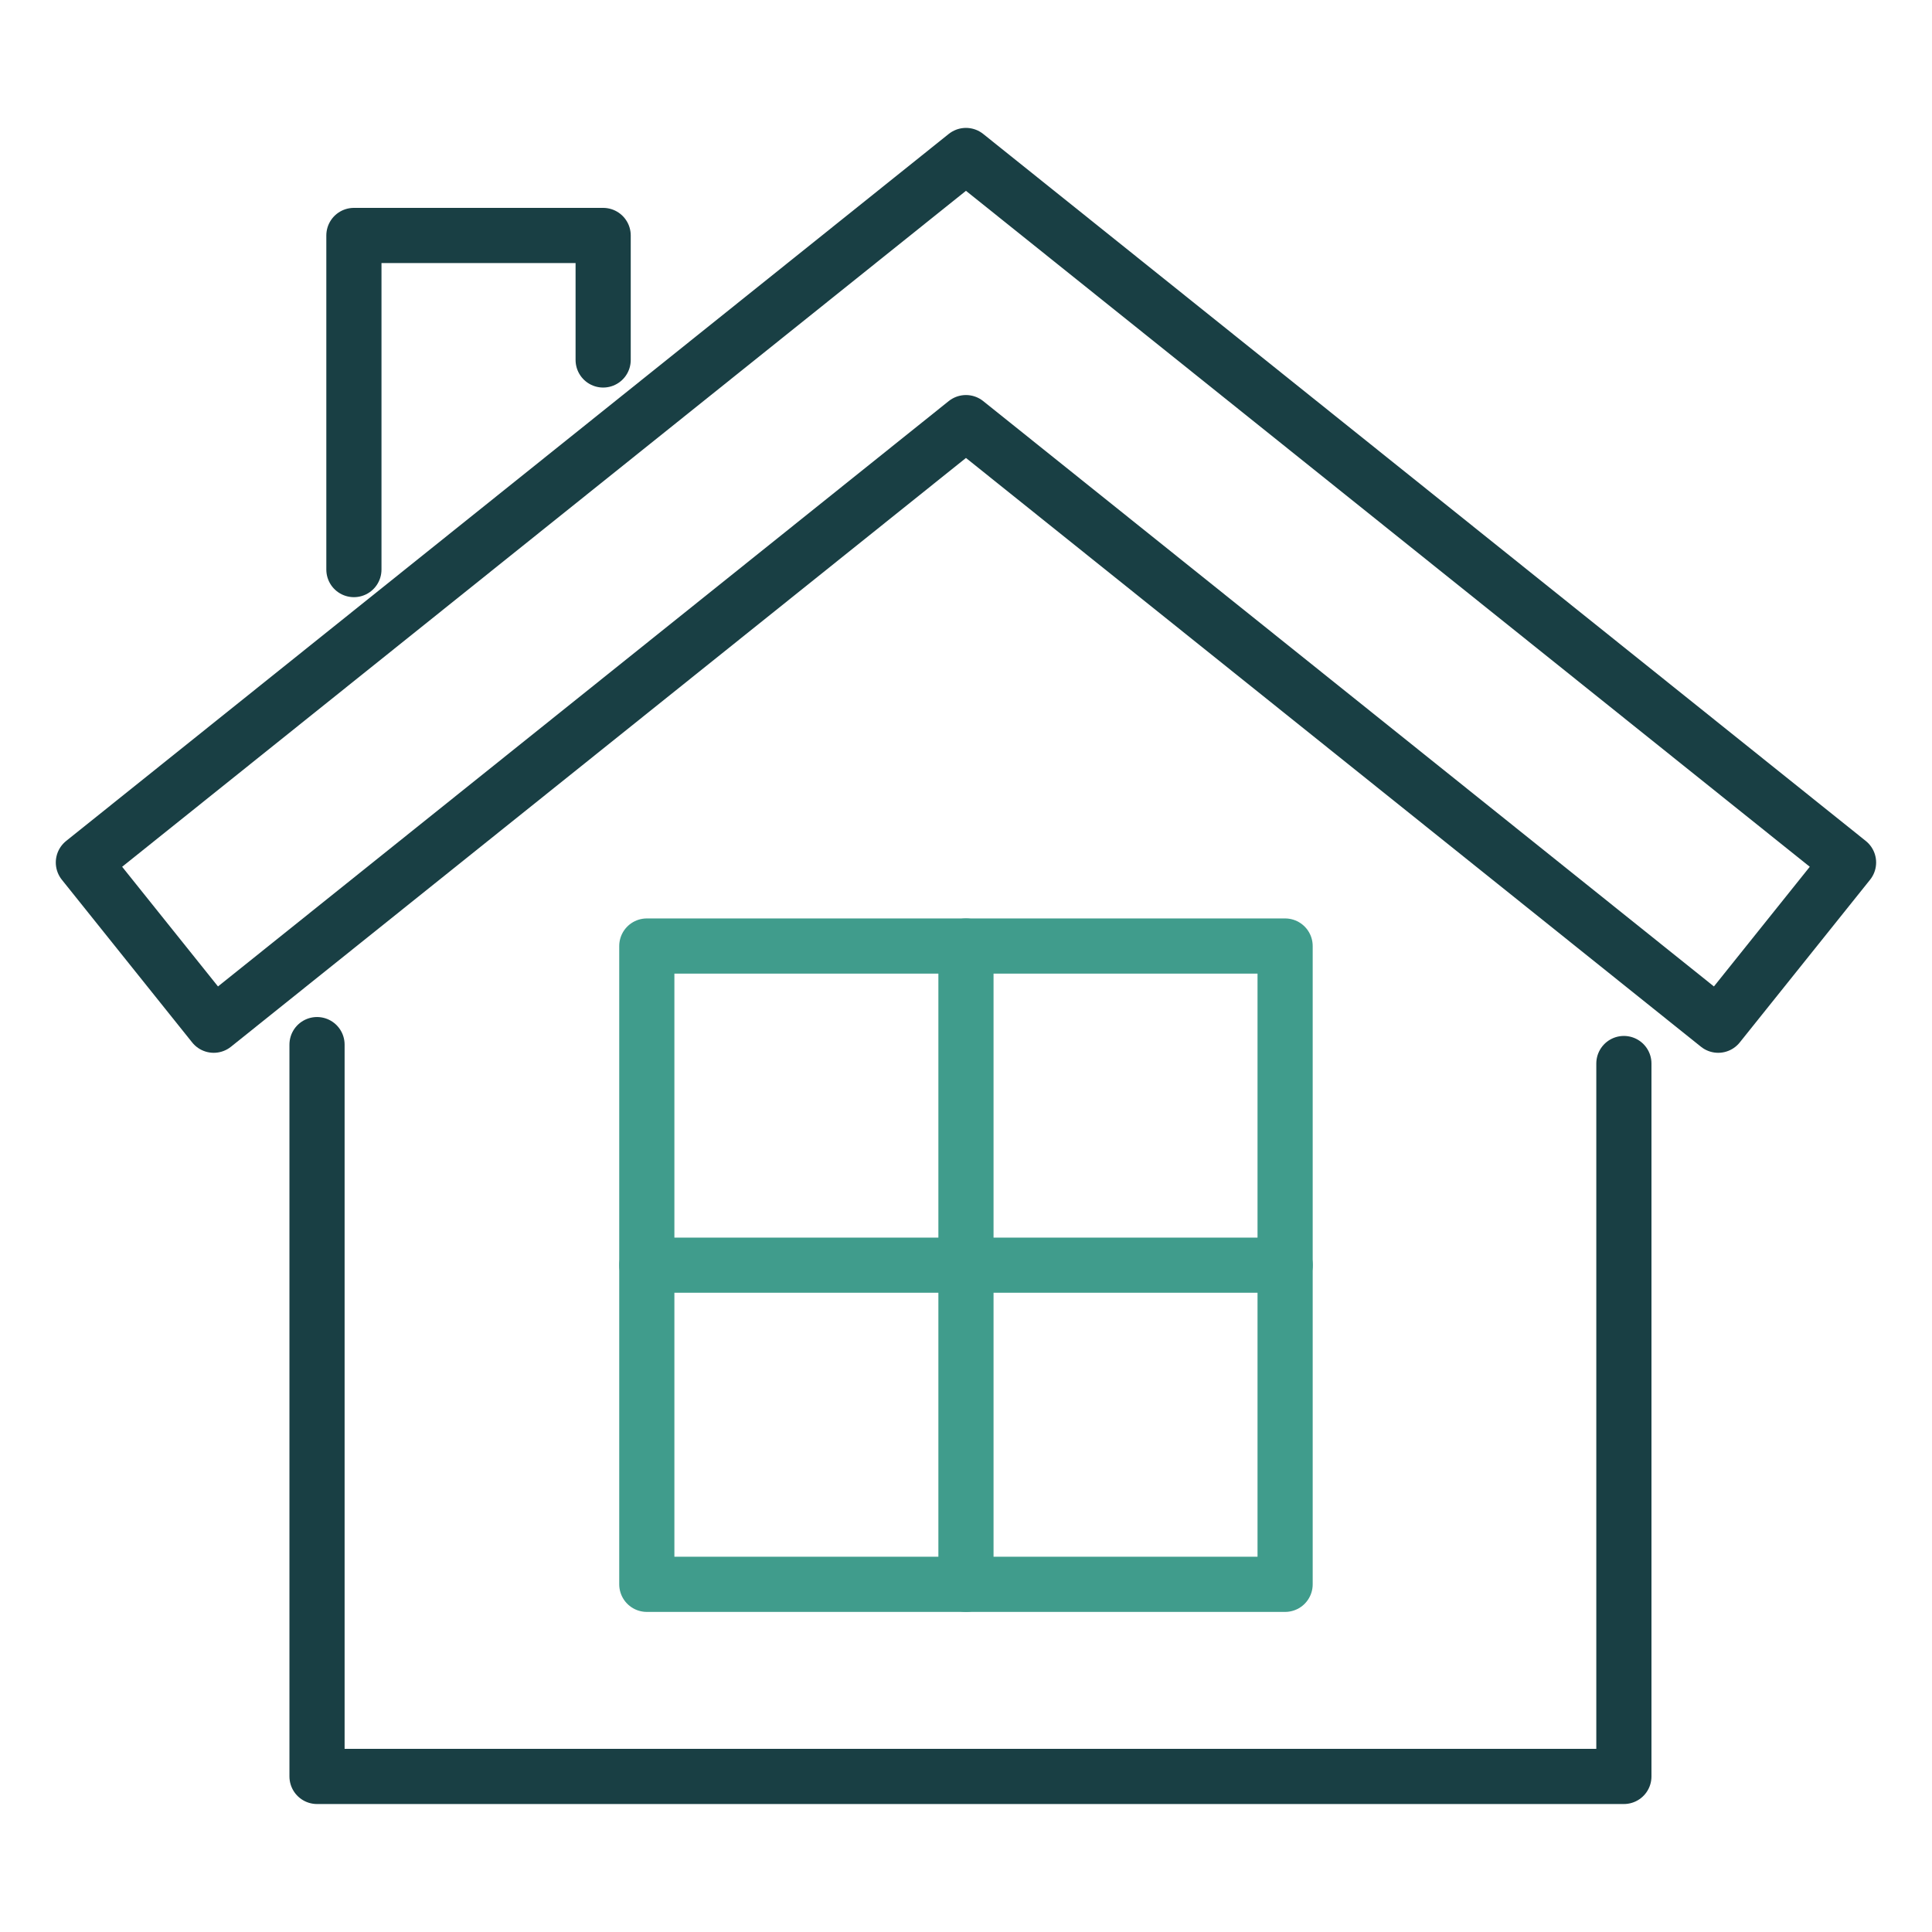 <?xml version="1.0" encoding="UTF-8"?>
<svg id="Layer_1" xmlns="http://www.w3.org/2000/svg" viewBox="0 0 245.17 245.17">
  <defs>
    <style>
      .cls-1 {
        stroke: #193f44;
      }

      .cls-1, .cls-2 {
        fill: none;
        stroke-linecap: round;
        stroke-linejoin: round;
        stroke-width: 7px;
      }

      .cls-2 {
        stroke: #409c8c;
      }
    </style>
  </defs>
  <g>
    <polyline class="cls-1" points="206.07 134.96 206.07 225.43 40.23 225.43 40.23 132.56"/>
    <polygon class="cls-1" points="218.04 130.1 122.58 53.63 27.12 130.1 10.58 109.45 122.58 19.73 234.58 109.45 218.04 130.1"/>
    <polyline class="cls-1" points="44.91 72.28 44.91 29.88 76.54 29.88 76.54 45.68"/>
  </g>
  <rect class="cls-2" x="82.08" y="120.05" width="81" height="81"/>
  <g>
    <line class="cls-2" x1="122.58" y1="120.05" x2="122.58" y2="201.05"/>
    <line class="cls-2" x1="163.09" y1="160.55" x2="82.08" y2="160.55"/>
  </g>
</svg>